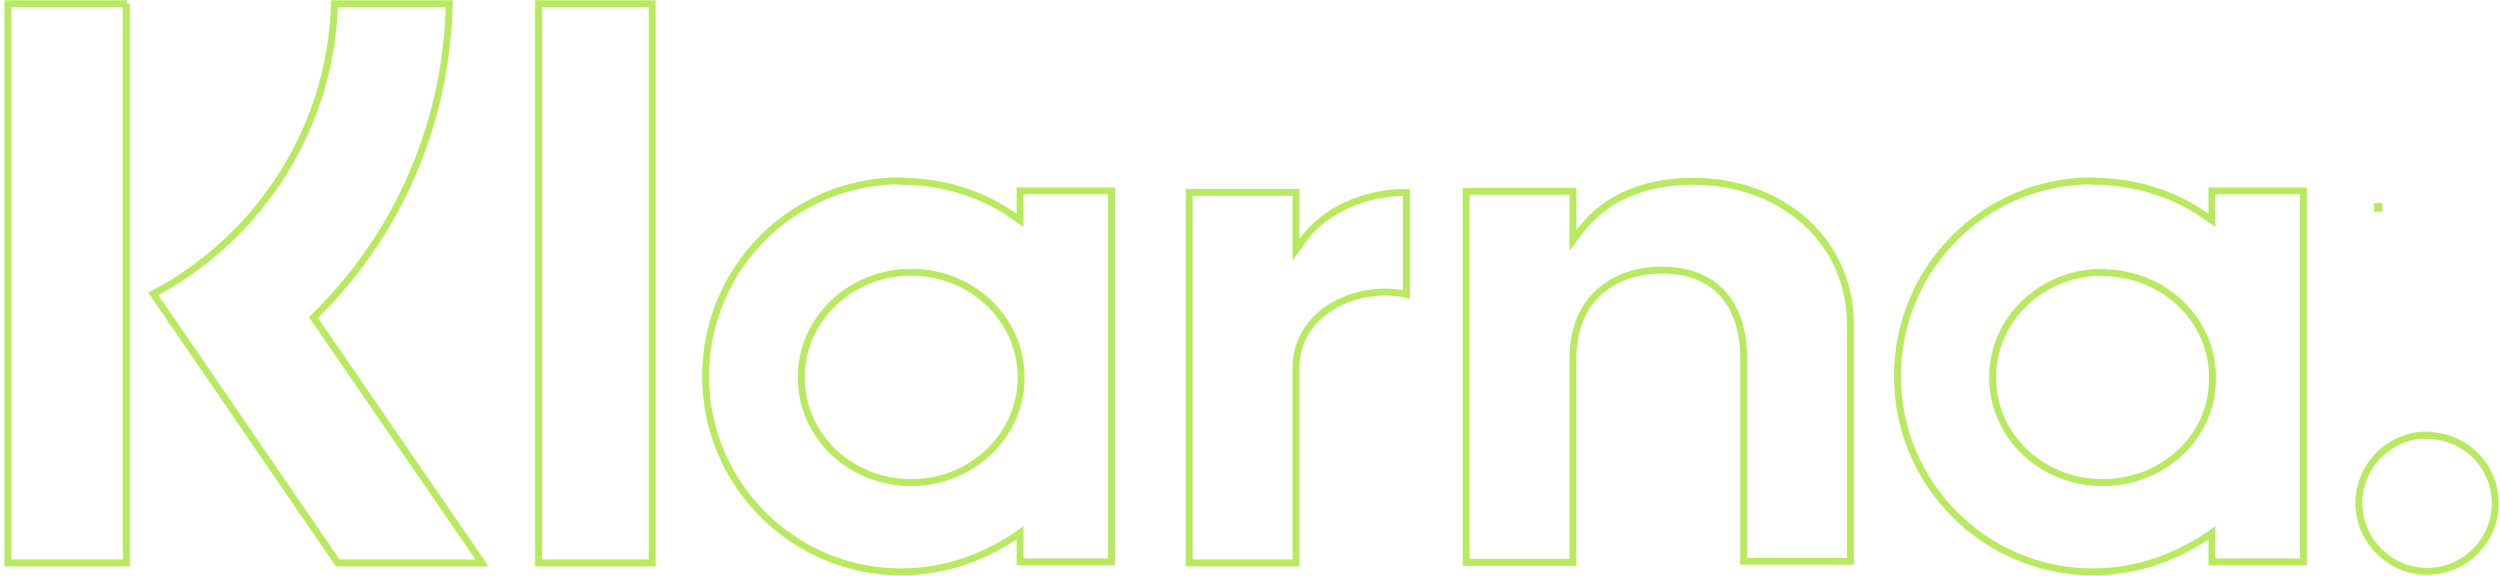 <?xml version="1.0" encoding="UTF-8"?>
<svg id="Capa_1" xmlns="http://www.w3.org/2000/svg" version="1.1" viewBox="0 0 473 109">
  <!-- Generator: Adobe Illustrator 29.4.0, SVG Export Plug-In . SVG Version: 2.1.0 Build 152)  -->
  <defs>
    <style>
      .st0 {
        fill: none;
        stroke: #b7ea5e;
        stroke-width: 1.3px;
      }
    </style>
  </defs>
  <path class="st0" d="M170.5,34.3c8,0,15.5,2.4,21.5,6.7l1,.7v-5.6h17.3v70.2h-17.3v-5.5l-1,.7c-6.2,4.1-13.5,6.7-21.5,6.7-20.4,0-37-16.6-37-37s16.4-37,37-37ZM396,34.3c8,0,15.5,2.4,21.5,6.7l1,.7v-5.6h17.3v70.2h-17.3v-5.5l-1,.7c-6.2,4.1-13.5,6.7-21.5,6.7-20.4,0-37-16.6-37-37s16.4-37,37-37ZM459.2,82.4c7.1,0,12.9,5.6,12.9,12.9v.3c-.2,6.9-5.9,12.5-12.9,12.5s-12.9-5.8-12.9-12.9,5.8-12.9,12.9-12.9ZM266.1,36.4v19.3c-4.3-1-9.4-.3-13.4,1.9-4.3,2.3-7.5,6.4-7.5,12.1v36.8h-20.2V36.4h20.2v10.9l1.2-1.7c3.9-5.6,11.4-9.2,19.7-9.2ZM320.3,34.3c16.8,0,29.8,11.2,29.8,27.1v44.8h-20.2v-38.5c0-5.2-1.4-9.4-4.1-12.3-2.7-2.9-6.6-4.3-11.4-4.3-4.6,0-8.8,1.4-11.9,4.2-3.1,2.8-4.9,7.1-4.9,12.6v38.5h-20.2V36.2h20.2v9.3l1.2-1.6c5.2-7,13.1-9.6,21.5-9.6ZM123.4.7v105.8h-21.5V.7h21.5ZM85,.7c-.5,22.6-9.6,43.5-25.3,59l-.4.4.3.4,31.6,46h-27.3L29,55.6C48.8,45.2,62.6,24.5,63.3.7h21.7ZM23.9.7v105.8H1.5V.7h22.5ZM172.4,51.5c-11.4,0-20.8,8.8-20.8,19.9s9.3,19.9,20.8,19.9c11.4,0,20.8-8.8,20.8-19.9,0-11-9.3-19.9-20.8-19.9ZM397.8,51.5c-11.4,0-20.8,8.8-20.8,19.9s9.3,19.9,20.8,19.9c11.4,0,20.7-8.5,20.8-19.4v-.5c0-11-9.3-19.8-20.8-19.8ZM450.1,39.1v.3h-.3v-.3h.3Z"/>
</svg>